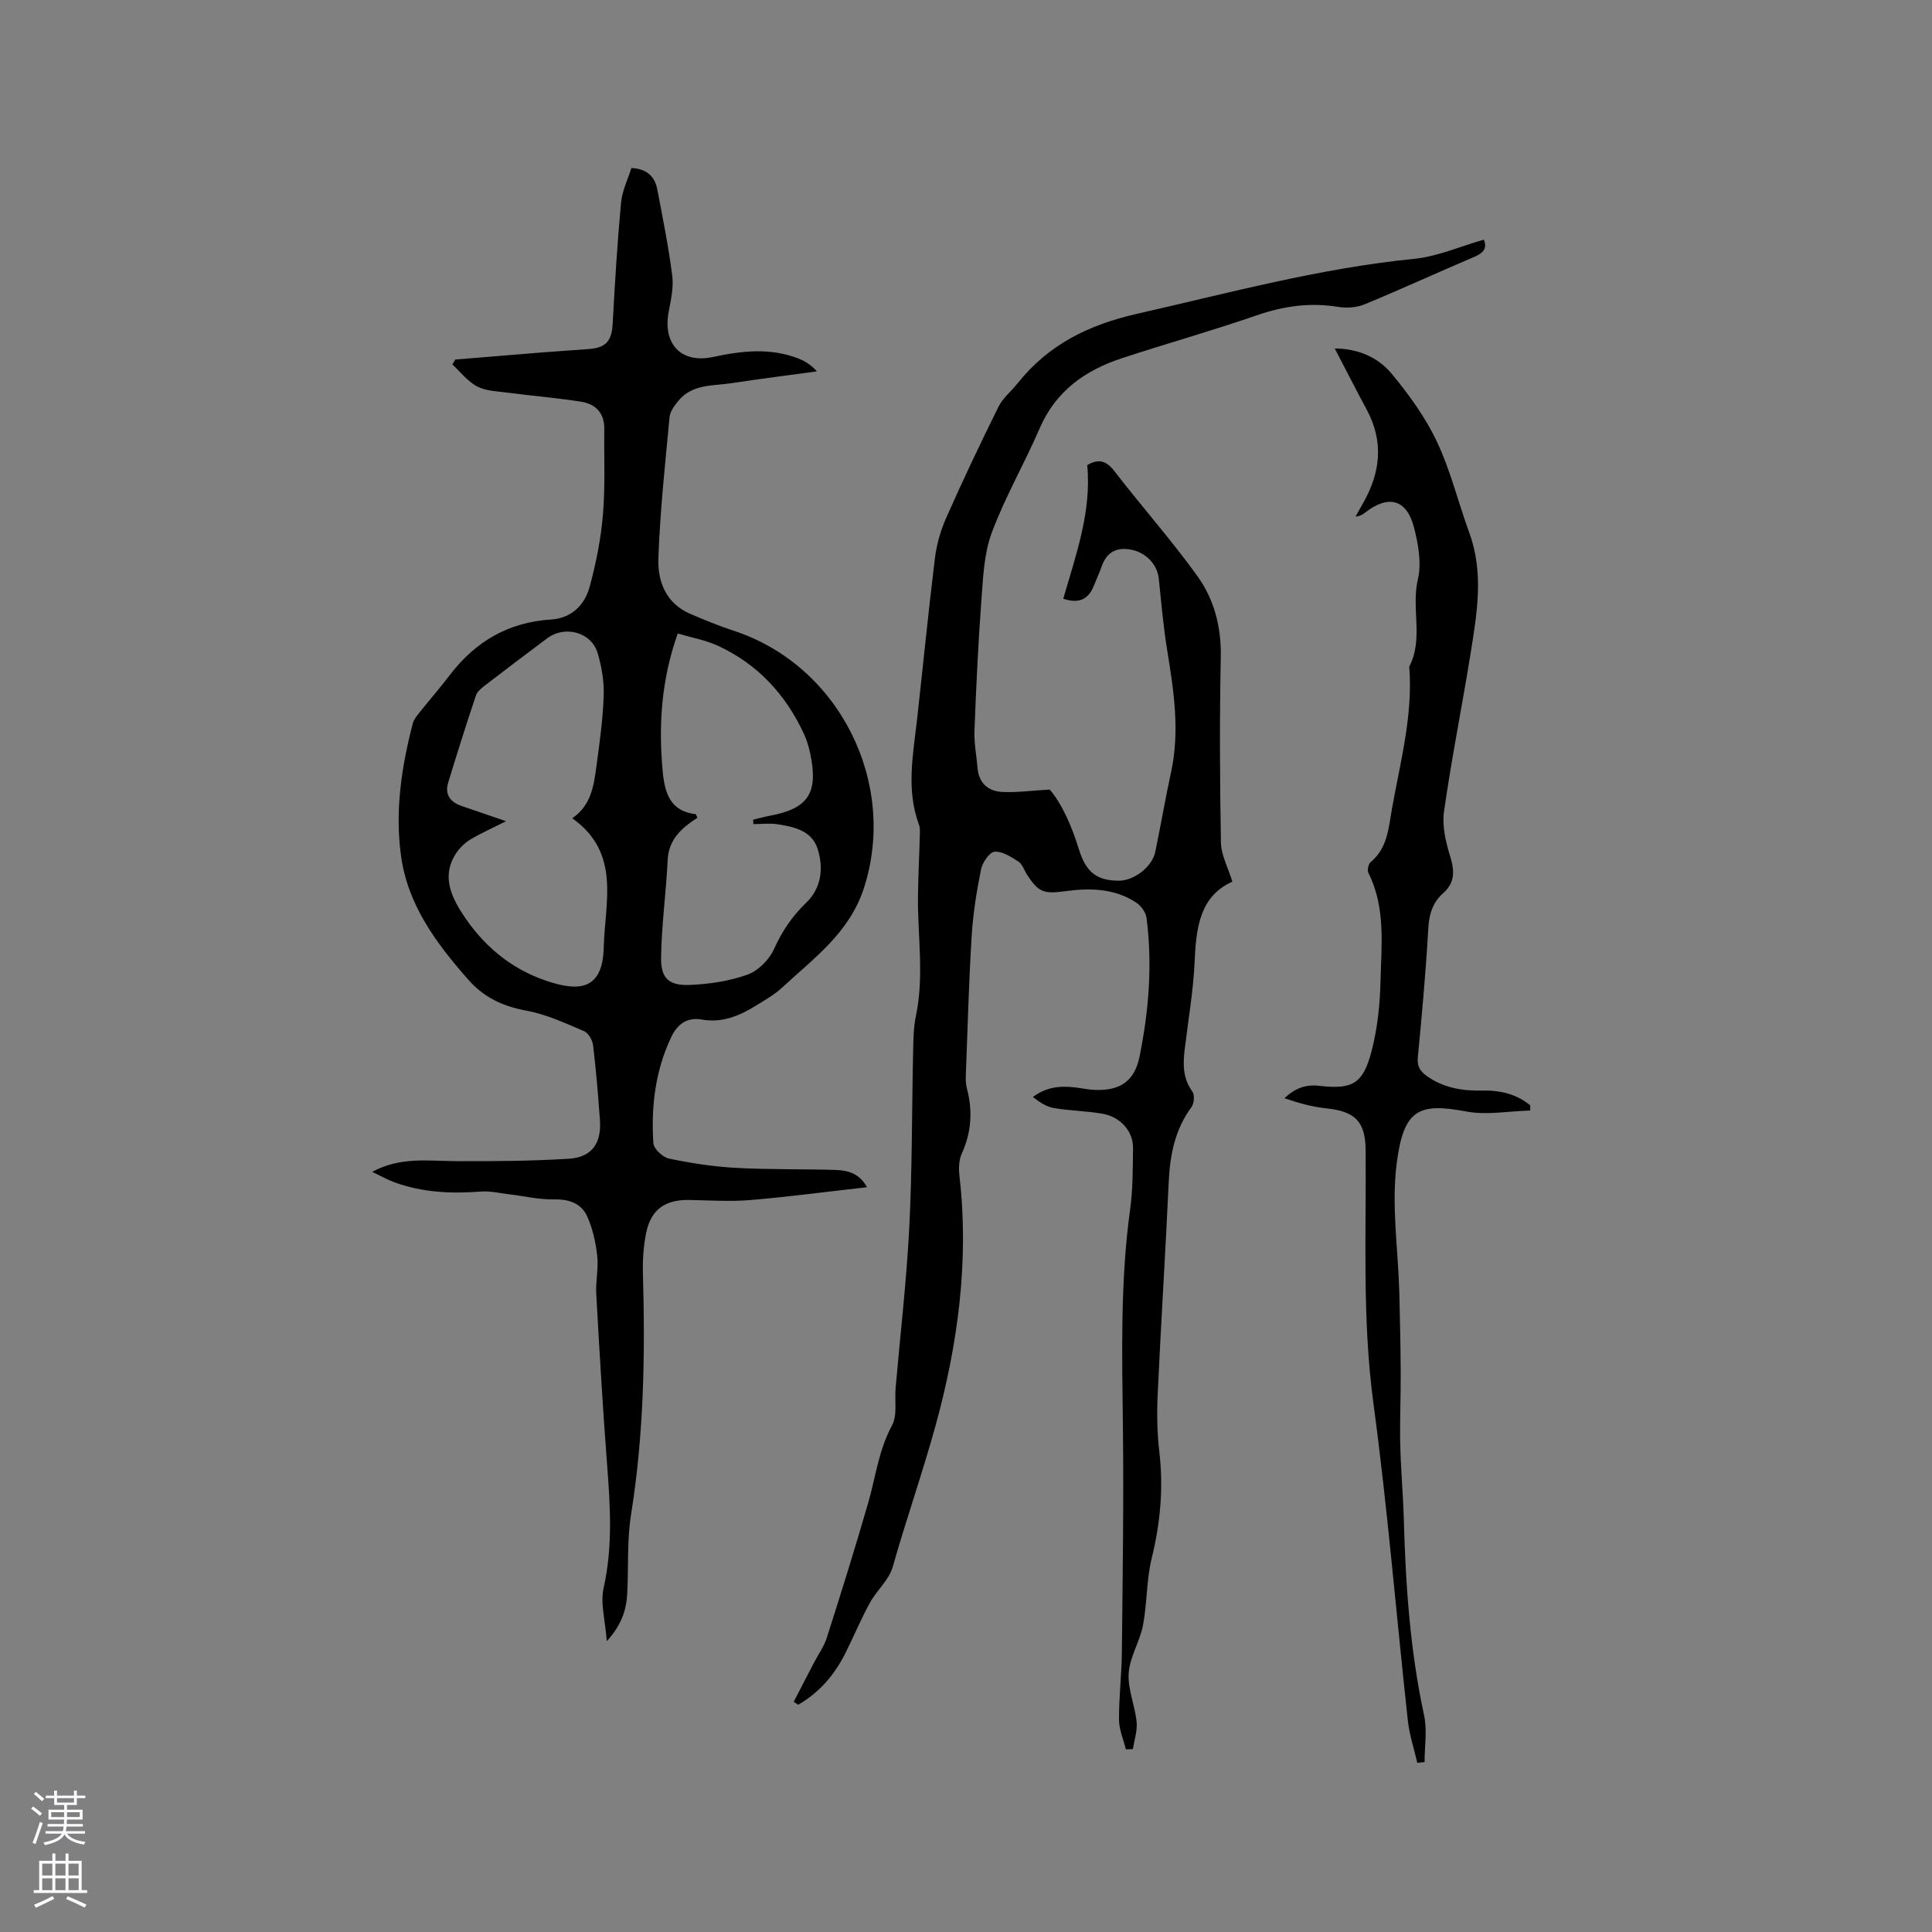 <svg enable-background="new 0 0 400 400" viewBox="0 0 400 400" xmlns="http://www.w3.org/2000/svg"><rect x="0" y="0" width="400" height="400" fill="#808080" stroke="none"/><g fill="#010000"><path d="m125.63 339.79c-.31-4.27-1.37-7.86-.65-11.05 1.89-8.45 1.38-16.81.73-25.28-.91-11.84-1.6-23.69-2.26-35.54-.15-2.63.49-5.33.2-7.93-.31-2.76-.93-5.61-2.07-8.13-1.22-2.71-3.73-3.6-6.86-3.54-3.11.06-6.23-.69-9.34-1.06-1.94-.23-3.9-.71-5.82-.56-6.09.47-12.07.2-17.86-1.9-1.46-.53-2.82-1.32-4.64-2.18 5.82-3.15 11.54-2.25 17.21-2.22 7.82.05 15.65-.02 23.45-.49 4.79-.29 6.83-3.15 6.49-8-.37-5.18-.8-10.36-1.42-15.51-.13-1.06-.97-2.53-1.87-2.91-3.86-1.64-7.76-3.47-11.83-4.22-4.92-.91-8.86-2.69-12.22-6.53-6.6-7.52-12.45-15.37-13.85-25.59-1.27-9.28.11-18.39 2.45-27.38.23-.87.91-1.66 1.5-2.4 2.05-2.57 4.21-5.05 6.2-7.66 5.3-6.92 12.13-10.9 20.94-11.45 4.19-.26 6.94-2.98 7.97-6.76 1.32-4.87 2.33-9.91 2.75-14.93.5-5.89.21-11.85.28-17.78.04-3.32-1.84-5.17-4.84-5.63-5.1-.79-10.26-1.22-15.39-1.89-2.08-.27-4.36-.33-6.13-1.28-1.95-1.04-3.42-2.99-5.09-4.54.2-.34.41-.68.61-1.01 5.85-.48 11.7-.97 17.56-1.44 3.38-.27 6.77-.48 10.15-.74 3.55-.27 4.68-1.73 4.87-5.29.45-8.35.96-16.69 1.73-25.02.23-2.44 1.4-4.79 2.14-7.17 3.32.18 4.88 1.85 5.38 4.5 1.12 5.91 2.32 11.83 3.08 17.79.31 2.45-.29 5.06-.75 7.55-1.22 6.63 2.62 10.7 9.2 9.29 6-1.29 11.92-1.97 17.8.37 1.33.53 2.55 1.31 3.7 2.61-5.86.8-11.72 1.53-17.56 2.43-3.9.6-8.23.13-11.13 3.67-.81.99-1.71 2.21-1.82 3.39-.91 9.71-1.96 19.42-2.31 29.16-.18 4.82 1.55 9.4 6.64 11.57 2.91 1.24 5.85 2.47 8.86 3.45 21.92 7.1 34.18 31.57 27.01 53.43-3 9.16-10.36 14.42-16.89 20.48-1.61 1.49-3.6 2.61-5.49 3.78-3.39 2.1-7.01 3.57-11.11 2.84-3.19-.57-5.14 1.07-6.35 3.61-3.31 6.95-4.2 14.41-3.71 21.99.08 1.17 1.94 2.91 3.23 3.18 4.53.95 9.15 1.66 13.77 1.92 6.87.38 13.76.23 20.64.43 2.53.08 5 .64 6.59 3.58-8.28.93-16.22 1.99-24.18 2.66-4.19.35-8.43.05-12.65-.02-4.94-.08-7.89 1.96-8.88 6.78-.57 2.77-.76 5.68-.68 8.51.48 16.66.2 33.26-2.45 49.78-.87 5.4-.51 11-.8 16.5-.2 3.33-1.16 6.41-4.23 9.78zm-7.15-170.38c4.09-2.79 4.5-7.09 5.07-11.25.64-4.72 1.29-9.46 1.44-14.21.09-2.9-.42-5.92-1.25-8.72-1.28-4.34-6.75-5.83-10.43-3.09-4.24 3.17-8.47 6.36-12.67 9.59-.81.62-1.8 1.36-2.1 2.25-2.02 5.99-3.9 12.01-5.75 18.05-.77 2.52.48 4.05 2.81 4.85 2.91 1.01 5.83 1.99 9.17 3.14-2.78 1.41-5.2 2.47-7.45 3.83-1.18.72-2.26 1.82-3.01 2.99-2.74 4.34-1.08 8.41 1.31 12.15 4.23 6.6 9.96 11.53 17.48 14.07 6.43 2.18 11.7 2.21 11.9-6.94.22-9.27 3.61-19.52-6.52-26.71zm37.5 1.21c-.02-.3-.03-.61-.05-.91 1.11-.26 2.21-.58 3.32-.79 8.04-1.47 10.2-4.65 8.53-12.76-.3-1.44-.72-2.9-1.34-4.23-3.78-8.16-9.59-14.44-17.8-18.23-2.53-1.17-5.36-1.66-8.32-2.54-3.41 9.62-4.01 19.01-3.11 28.58.41 4.38 1.51 8.22 6.81 8.82.1.01.16.33.36.75-3.15 2.06-5.95 4.4-6.15 8.76-.32 6.74-1.27 13.47-1.36 20.21-.06 4.28 1.62 5.81 5.91 5.64 4.04-.16 8.21-.78 11.99-2.14 2.22-.79 4.49-3.09 5.48-5.28 1.65-3.66 3.71-6.76 6.59-9.52 3.22-3.08 3.7-7.14 2.47-11.14-1.19-3.88-4.9-4.66-8.4-5.2-1.59-.23-3.28-.02-4.93-.02z"/><path d="m164.33 352.34c1.37-2.66 2.74-5.31 4.12-7.96.92-1.78 2.14-3.45 2.74-5.33 2.96-9.27 5.86-18.55 8.56-27.9 1.55-5.36 2.16-10.92 4.92-16 1.15-2.12.53-5.18.76-7.81.96-11.08 2.26-22.14 2.83-33.24.61-12.06.52-24.16.79-36.24.06-2.53.07-5.12.59-7.58 1.75-8.34.29-16.69.42-25.04.06-4.21.28-8.41.39-12.61.02-.63.03-1.31-.18-1.88-2.68-7.17-1.24-14.4-.42-21.64 1.25-11.16 2.34-22.35 3.71-33.5.35-2.87 1.19-5.79 2.36-8.44 3.43-7.74 7.06-15.4 10.82-22.98.9-1.82 2.66-3.21 3.96-4.85 6.4-8.03 14.72-12.11 24.79-14.39 19-4.31 37.79-9.42 57.28-11.36 4.85-.48 9.55-2.58 14.44-3.97.75 1.78-.1 2.76-1.96 3.55-7.59 3.24-15.1 6.69-22.73 9.84-1.65.68-3.75.81-5.53.52-5.81-.94-11.27-.16-16.82 1.76-9.2 3.19-18.58 5.81-27.83 8.85-7.62 2.5-13.74 6.78-17.08 14.53-3.15 7.29-7.17 14.22-9.93 21.63-1.62 4.35-1.79 9.33-2.15 14.05-.67 8.98-1.08 17.98-1.43 26.99-.1 2.52.43 5.05.63 7.58.24 3.16 2.15 4.88 5.08 5.04 2.95.16 5.93-.26 9.88-.49 2.53 2.98 4.55 7.54 6.05 12.41 1.46 4.74 3.72 6.43 8.2 6.46 3.19.02 6.94-2.84 7.6-5.98 1.14-5.48 2.07-11 3.26-16.46 1.85-8.5.58-16.84-.79-25.24-.8-4.91-1.23-9.88-1.74-14.84-.29-2.84-2.51-5.34-5.61-5.99-3.02-.63-5.15.4-6.21 3.41-.49 1.4-1.12 2.74-1.67 4.12-1.17 2.9-3.25 3.62-6.29 2.6 2.62-9.11 5.88-18.02 4.96-27.67 2.32-1.35 3.93-.94 5.61 1.24 5.63 7.29 11.76 14.21 17.15 21.67 3.5 4.84 5.01 10.55 4.89 16.77-.26 12.82-.2 25.66.03 38.48.05 2.57 1.46 5.12 2.37 8.1-6.61 2.91-7.5 9.3-7.8 16.3-.26 6.12-1.32 12.21-2.06 18.31-.38 3.11-.44 6.06 1.57 8.82.51.7.38 2.49-.18 3.24-3.44 4.65-4.45 9.91-4.71 15.54-.67 14.61-1.61 29.21-2.28 43.82-.19 4-.13 8.07.34 12.05.88 7.48.2 14.72-1.59 22.03-1.1 4.49-.92 9.27-1.8 13.84-.65 3.38-2.74 6.56-2.96 9.92-.22 3.29 1.3 6.67 1.64 10.05.19 1.84-.48 3.77-.76 5.66-.49.02-.97.03-1.46.05-.5-2.04-1.41-4.07-1.42-6.11-.03-4.65.54-9.3.59-13.95.16-15.47.4-30.94.22-46.4-.17-15.16-.59-30.3 1.5-45.39.58-4.18.53-8.46.59-12.69.05-3.33-2.55-6.36-6.21-7.03-3.32-.61-6.75-.62-10.09-1.18-1.57-.26-3.04-1.2-4.43-2.31 2.85-2.14 5.8-2.34 8.84-1.97 1.37.16 2.73.47 4.1.51 5.16.17 8.12-1.87 9.14-6.89 1.92-9.5 2.7-19.1 1.44-28.76-.15-1.12-1.11-2.45-2.08-3.1-4.5-3.01-9.62-3.09-14.72-2.4-4.43.59-5.55.29-7.97-3.48-.57-.89-.92-2.11-1.72-2.63-1.52-.98-3.35-2.18-4.96-2.06-1.05.08-2.51 2.21-2.8 3.62-.92 4.56-1.66 9.19-1.95 13.83-.59 9.73-.85 19.48-1.22 29.22-.03.83.07 1.7.28 2.51 1.17 4.56.88 8.94-1.09 13.28-.61 1.35-.68 3.11-.5 4.63 2.04 17.56-.32 34.89-4.91 51.61-2.7 9.81-6.11 19.53-8.91 29.39-.77 2.7-3.32 4.85-4.73 7.43-1.88 3.43-3.38 7.07-5.14 10.56-2.24 4.43-5.38 8.05-9.7 10.53-.31-.2-.62-.41-.92-.61z"/><path d="m293.44 364.98c-.67-2.91-1.64-5.79-1.96-8.74-2.4-21.9-4.19-43.89-7.13-65.72-2.35-17.46-1.46-34.9-1.61-52.36-.05-5.93-2.13-8.06-8.1-8.68-2.94-.31-5.83-1.11-8.71-2.11 2.19-2.05 4.38-2.9 7.25-2.56 6.87.8 9.04-.46 10.79-7.19 1.21-4.66 1.74-9.59 1.85-14.41.17-7.56 1.11-15.29-2.51-22.49-.28-.55 0-1.85.48-2.24 3.46-2.87 3.69-6.99 4.38-10.91 1.73-9.78 4.4-19.46 3.6-29.55 3-5.74.37-12.05 1.78-18.05.8-3.39.09-7.39-.83-10.89-1.51-5.74-5.33-6.68-10.05-2.98-.5.39-1.01.75-2.01.85.51-.92 1.01-1.85 1.54-2.76 3.61-6.32 4.34-12.74.77-19.36-2.2-4.09-4.3-8.23-6.62-12.68 4.79.03 8.92 1.8 11.74 5.18 3.61 4.34 7.02 9.06 9.42 14.14 2.83 5.99 4.4 12.57 6.69 18.83 3.03 8.26 1.62 16.55.3 24.8-1.76 10.97-3.96 21.88-5.53 32.88-.43 2.96.33 6.27 1.24 9.2.94 3.04 1.11 5.49-1.43 7.75-2.16 1.92-2.91 4.34-3.07 7.31-.5 8.89-1.31 17.76-2.16 26.62-.18 1.88.43 2.91 1.87 3.93 3.46 2.45 7.32 3.09 11.45 3 3.65-.08 7.09.69 9.96 3.07-.01.35-.01.7-.02 1.06-4.42.12-8.99 1-13.24.2-9.89-1.86-12.99-.43-14.41 10.84-1.1 8.69.31 17.7.55 26.57.15 5.58.26 11.16.29 16.74.03 4.87-.2 9.73-.1 14.6.11 5.19.59 10.37.74 15.56.38 13.68 1.29 27.27 4.2 40.7.67 3.09.1 6.46.1 9.7-.5.02-1 .09-1.5.15z"/></g><path d="m6.44 374.46.42-.45c.65.47 1.27.95 1.85 1.44l-.45.49c-.65-.56-1.25-1.06-1.82-1.48m.93 7.33-.63-.26c.55-1.36 1.05-2.8 1.52-4.33.19.1.38.19.59.27-.46 1.29-.95 2.73-1.48 4.32m-.38-10.38.44-.42c.43.34 1.01.82 1.74 1.44l-.49.49c-.53-.51-1.09-1.01-1.69-1.51m2.5.35h1.72v-1.04h.59v1.04h3.52v-1.04h.59v1.04h1.75v.53h-1.75v1.42h-2.03v.97h3.22v2.03h-3.24c0 .35-.01.66-.03.93h3.32v.53h-3.37c-.03.27-.08.58-.15.94h3.96v.53h-3.71c.67.92 1.93 1.48 3.79 1.68-.13.24-.23.44-.29.59-2.13-.38-3.48-1.08-4.04-2.12-.43.97-1.77 1.72-4.03 2.23-.09-.19-.2-.37-.33-.55 2.1-.42 3.37-1.03 3.81-1.83h-3.36v-.53h3.58c.08-.29.13-.61.16-.94h-3.33v-.53h3.39c.02-.27.04-.58.04-.93h-3.23v-2.03h3.25v-.97h-2.07v-1.42h-1.73zm1.12 3.44v1h2.65c.01-.3.02-.44.01-.4v-.25-.35zm1.19-2h3.52v-.91h-3.52zm4.71 2h-2.63v.59c0 .15-.01.28-.01.4h2.64z" fill="#fbfafc"/><path d="m13.56 383.74h.63v1.52h2.72v6.07h1.13v.6h-11.06v-.6h1.13v-6.07h2.73v-1.52h.63v1.52h2.1v-1.52zm-2.69 8.83.38.56c-1.24.63-2.53 1.25-3.85 1.85-.1-.21-.21-.42-.34-.63 1.36-.55 2.63-1.15 3.81-1.78m-2.13-4.27h2.1v-2.45h-2.1zm0 3.04h2.1v-2.46h-2.1zm2.72-3.04h2.1v-2.45h-2.1zm0 3.04h2.1v-2.46h-2.1zm6.07 3.6c-1.41-.71-2.7-1.3-3.86-1.78l.35-.56c1.45.62 2.75 1.19 3.88 1.72zm-1.25-9.09h-2.1v2.45h2.1zm-2.09 5.49h2.1v-2.46h-2.1z" fill="#fbfafc"/></svg>